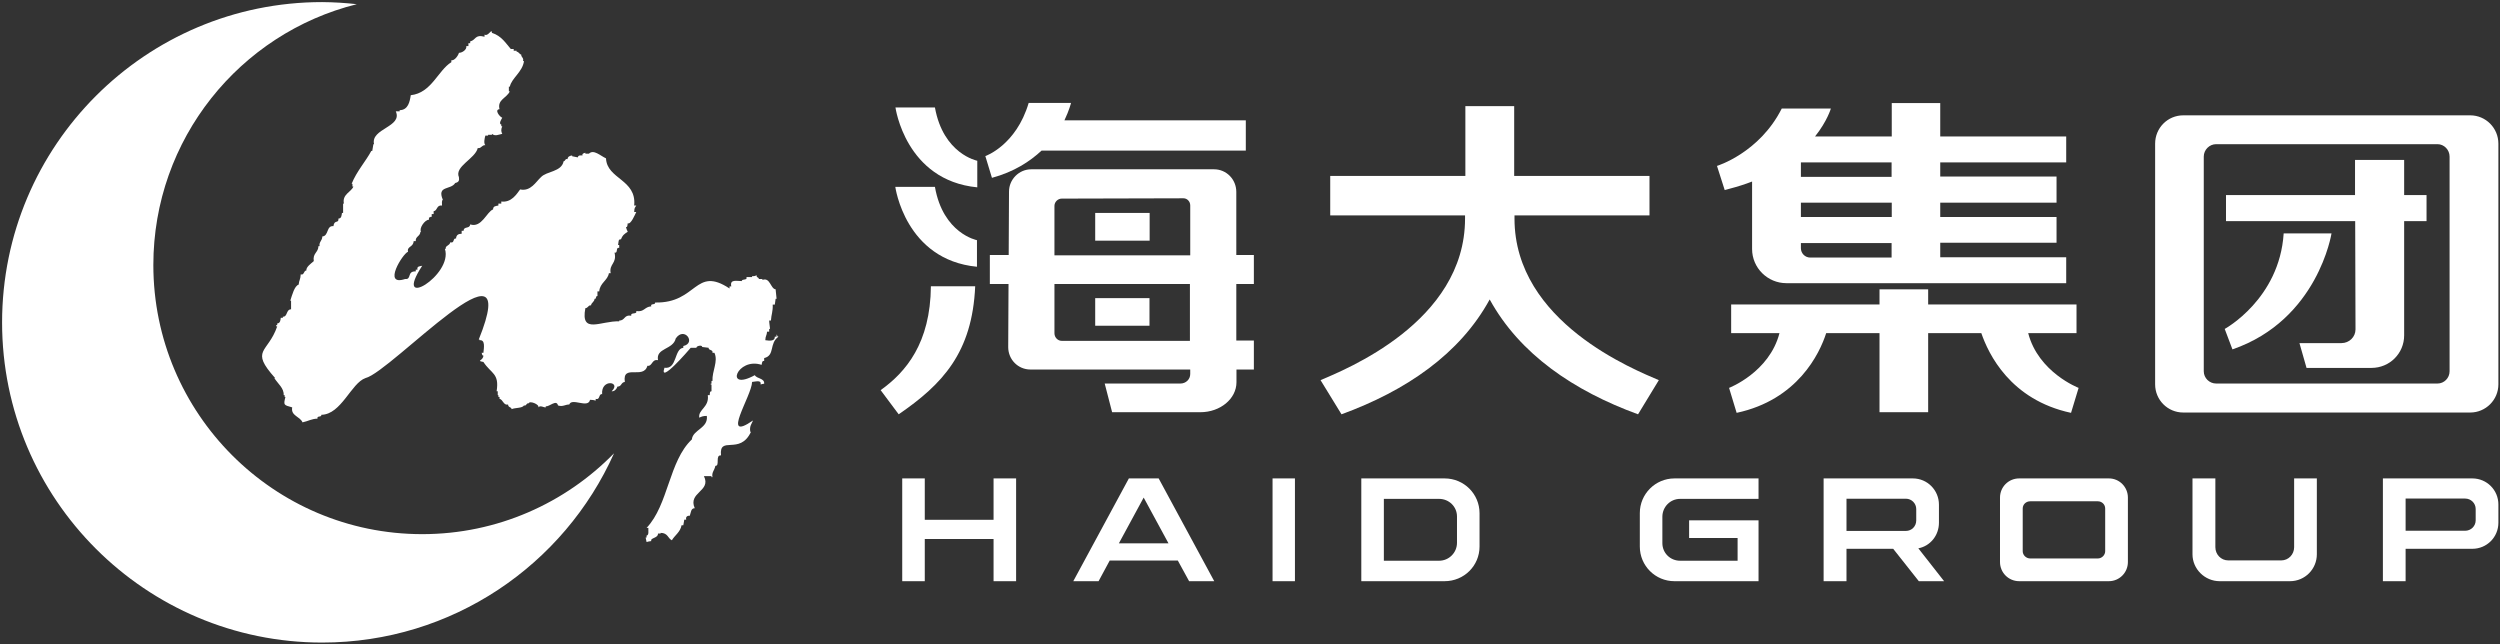 <svg version="1.2" xmlns="http://www.w3.org/2000/svg" viewBox="0 0 1552 400" width="1552" height="400"><rect x="0" y="0" width="1552" height="400" fill="#333333" stroke="none"/><style>.a{fill:#fff}</style><path fill-rule="evenodd" class="a" d="m262.1 331.6c-92.1 0-166.9-74.9-166.9-167.1 0-78.2 53.7-143.8 126.3-161.9q-10.6-1.2-21.5-1.3c-109.6 0-198.7 89-198.7 198.9 0 109.7 89.1 198.7 198.7 198.7 80.7 0 150.2-48.2 181.2-117.5-30.2 30.9-72.4 50.2-119.1 50.2z"/><path fill-rule="evenodd" class="a" d="m305.4 20.4c6 1.9 8.7 6.6 11.7 10h1.8v1.1h1.8v0.6c1.4 0 1.7 1.6 2.9 1.8-0.2 1.6 1.7 1.9 1.1 4h0.6c-0.9 6.8-7.7 10.6-8.8 15.9h-0.6v2.9h0.6c-1.9 4.2-7.9 5.1-6.4 11.1-3.2 0.2-0.2 4.5 1.7 5.3-0.3 0.6-2.5 3.8-0.6 4.2v1.1h0.6c-0.8 1.8-0.8 3.2 0 4.7-2.2 0.4-4.4 1.7-6.4 0v0.6h-2.4v0.5h-1.7c-0.4 1.4-1.2 4.8 0 5.9-2.3-0.1-2.6 2.3-4.7 1.8-1.6 6.7-14.6 11.4-11.7 18.1 0.3 2 0 3.1-2.3 3.6-2.7 4.5-11.5 1.4-7.7 10.4-0.8 0.7-0.5 2.1-0.5 3.6-3.5-0.5-2.8 3.3-5.2 3.5v1.8h-1.2v1.7c-1.1-0.1-0.6 0.3-1.7 0.5v1.3c-2.6 0-6.3 5.4-4.9 7.5h-0.4c-0.2 2.9-3.2 2.8-2.9 5.8h-1.3c-0.2 3.9-4.3 3.1-3.5 6.6-3.2 1-16.1 21.7-1.8 16.9 4.2 0.5 1-5 6.6-4.7v-1.1h1.1c-0.6-2.1 1.3-2.1 2.9-2.4-18.8 28.7 19.4 5.8 14.1-10.5h0.5c-0.3-2.2 2.2-1.7 2.9-4.1 2.7 0.9 1.4-2.8 3.5-2.3 0.2-2.4 1.5-2.9 3.5-3v-1.8h1.2c0.1-3.1 3.8-1 4.1-4 7.1 2.4 10.3-7.9 14.2-9.3 0-2.1 1.7-2.1 3.3-2.4v-1.2h1.8v-1.3c6.3 0.8 9.5-4.6 11.7-7.5 6.6 1.4 9.8-4.8 12.9-7.6 3.5-3.8 12.8-3.2 14.1-9.9 1.1 0 0.9-1.8 2.4-1.3 0.2-1.6 1.3-2.1 2.9-2.3v0.5q1.7 0.3 3.5 0.7c0.3-1.5 1.6-1.2 2.9-1.2-0.3-1.2 0.8-1.4 1.8-1.7v0.6h2.2c2.9-2.9 7.1 1.3 10.6 2.9 0.6 13 19.1 13 17.5 29.3h1.3c-1 1.7-1.1 1.1-1.3 4h1.3c-0.8 1.6-3.4 8-5.3 7-0.3 1.3 0 2.4-1.1 2.4q0.4 1.5 1.1 2.9c-1.9 1.2-3.2 2-4.2 4.7-1.8-0.3-1.4 1.6-1.8 3.5h0.7v1.8c-2.4-0.6-0.5 3.5-2.9 2.9 1.6 6.9-3.5 6.9-2.4 12.8h-1.1c-0.7 4.5-5.6 6-6 11.3h-1.1v2.9c-1.3-0.3-0.5 2.1-1.8 1.7-0.1 2-2 2.3-2.2 4.1-1.6-0.4-1.8 1.7-3.5 1.7-3.2 16.6 9.8 7.7 21 8.2v-0.5c3.8 0 2.9-3.8 7.5-3-0.6-2.4 3.7-0.5 3.1-2.9 5 0.8 5.1-2.7 9.3-2.9-0.7-2.1 2.6-0.6 2.4-2.4 26.2 0.6 24.6-23 46.2-8.7v-1.3h1.1c-1.1-4.6 3.3-3.3 6.5-3.3 0-1.6 3.7-0.2 2.9-2.5h3.5v-0.6c1.6 0.2 1.7-0.2 2.9-0.5-0.5 1.5 1.3 1.1 1.3 2.3h2.2v0.6c4.8-1.9 5.1 5.6 8.2 5.8q0.3 3.1 0.6 5.9h-0.6q-0.3 1.8-0.5 3.6h-1.3c0.2 4.2-0.9 6.2-1.1 9.9h-1.1c0 1.5 0.6 4.9 0.5 5.2h-0.5v1.7h-1.3c-0.2 2.5-1 2.5-1.1 5.3 2.7 0.4 6.1 0.7 5.9-2.2h1.1v-1.3c0.7 0.3 0 1.3 1.2 1.3-6 4.2-2 11.6-8.9 13.3v1.8c-1.4-0.3-1.3 1.3-1.6 2.4-15.2-5-23.4 16.9-4.2 6.4 1.2 2.3 6.1 1.8 5.8 5.3-1.3 0.2-1.4 0.2-2.2 0.5 0.5-3-2.9-1.8-5.3-1.6-0.2 8.8-19.9 38.1 0.6 23.9-0.8 2-2.4 3.6-1.7 7.1h0.4c-6.9 14.8-19.9 1.9-18.6 14.6-3.8-0.3-0.5 6.6-3.5 6.5-0.6 3-2.4 4-1.8 7h-0.6v-0.6h-4.7c4.7 9.5-10.1 9.9-5.7 19.9-2.5 0-2.3 2.7-3.1 4.7-1.4-0.2-2.7 0.6-2.2 2.4h-1.2q-0.3 1.7-0.6 3.5h-1.1c-0.7 4.2-4.4 6.4-6 9.3-2.5-1.1-2.4-4.6-7-4.6v0.4h-1.6c0 3.1-4.9 2.5-4.2 4.7-1.6 0.2-1.9 0.3-2.9 0.6q-0.3-1.4-0.6-2.8h0.6v-1.2c1.6-0.3 1-2.9 1.1-4.8h-1.1c13.6-14.3 13.8-41.4 28.1-54.9 0.6-6.1 10.3-6.9 9.3-14.6-2.4 0-3.2 0.4-4.7 1.1-0.8-5.2 6.3-6.3 5.3-14h1.2c0.1-1.4 0-2.4 1.1-2.4v-4.2h-0.5v-0.5h0.5v-1.7h0.6c-0.3-6.3 3.7-12.1 1.2-17.5h-1.2c0.5-2.1-2.5-1.3-2.4-3.1q-1.9-0.3-4-0.5c0-1.6-4-0.5-3.5 0.5h-3.6c-1.1 1.3-20 23.3-16.3 12.4 8 1.1 5.9-11.8 11.7-12.4v-1.1c8.2-1.8 0.6-12.4-4.7-4.7-1.6 7.1-12.5 5.8-11 13.5-4-0.8-3.4 3.9-6.6 3.5-2.4 8.7-15.7-1.4-14 10-2.5 0.3-1.9 2.9-4.6 2.9-0.4 1.4-1.8 3.1-3.6 2.9 6.3-6-6.7-8-5.9 1.8-2.3-0.4-1.1 3.8-4 2.9v1.1c-1-0.3-1.9-0.5-3.5-0.5-1.2 5.6-11.3-1.5-12.9 2.9-2.6 0-4 1.6-7 0.6-0.9-4-5.5 1-7.6 0.5v0.7c-1.4 0.1-3.4-1.5-4.6 0 0.9-1.8-5.5-4.4-6-2.5-1.6-0.3-1.3 1.8-2.9 1.3-1.1 1.8-5.4 1.3-7.7 2.3-0.1-1.5-2.1-0.8-2.2-2.9-2.8 0.8-3.2-3.2-5.3-3.5v-1.2h-0.7v-1.1h-0.4v-2.4h-0.7c1.8-11.3-3.4-10.8-8.2-18.2-4.8-0.9-0.1-0.6 0-4-0.9 0.2-0.8-1.1-1.1-1.7h1.1c0.3-3.1 1.3-8.2-2.4-7.8v-0.4h-0.5c28.6-70.9-54.2 20-70.3 23.9-8.9 3.1-15 22.6-27.4 22.8 0.2 1.8-2.9 0.3-2.4 2.4-3.5 0-5.9 1.6-9.3 2.3-1.5-3.7-7.4-4-6.4-9.3-5.3-1.5-5.5-1.3-4.2-6.5h-0.5v-1.1h-0.6c0.3-4.3-3.6-7.1-5.8-10.6h0.5c-15.9-17.8-4.5-15.3 1.3-32.1h-0.7v-0.7h0.7v-1.1c1.9-0.2 2-1.9 2.2-3.5h1.3v-0.7c3 0.2 1.9-4.5 5.1-4.6v-5.3h-0.5c1.2-3.7 2.6-9.2 5.2-10 0.3-2.9 1.1-3 1.3-6.4 2.2 0.8 1.7-2.3 3.5-2.4-0.3-2.1 3-4.4 4.6-5.8-0.8-5 2.8-5.2 2.9-9.3h0.7c-0.5-2.6 1.7-3.4 1.7-6 4.1-0.3 2.4-6.9 6.9-6.4 0.5-4.3 3.4-1.4 3.1-4.7 1.9-0.1 1.9-1.7 2.2-3.5h0.7v-5.8h0.5c-1.2-5.8 4.6-7.2 5.9-10.6h-0.6v-1.7h-0.5c3-7.6 9-14.3 12.2-20.4h0.6q0.3-2.1 0.7-4.2h0.4c-2.2-9.8 17.9-10.6 13.5-20.4h2.4v-0.7c5.3-0.1 6.3-5.3 6.9-9.3 12.9-1.4 16.9-15.4 25.2-20.5v-1.2c2.1 0.4 4.4-3.2 4.7-4.6 2.1 0 5-2 4.6-4.2h1.3v-1.8h1.1v-1.1c3.6-0.8 2.8-4.5 8.9-2.9v-1.3c2.5 1.3 4.5-4.3 4.6-1.1zm1245.6 68.8v149.4c0 9.6-7.8 17.5-17.5 17.5h-178.1c-9.8 0-17.5-7.9-17.5-17.5v-149.4c0-9.7 7.7-17.6 17.5-17.6h178.1c9.7 0 17.5 7.9 17.5 17.6zm-30.3 8c0-4.2-3.4-7.7-7.5-7.7h-137.4c-4.2 0-7.7 3.5-7.7 7.7v133.3c0 4.2 3.5 7.6 7.7 7.6h137.4c4.1 0 7.5-3.4 7.5-7.6z"/><path class="a" d="m1492.5 99.3h-30.5v21.8h-80.1v16.2h80.2l0.2 67.2c0 4.7-3.9 8.5-8.7 8.5h-26.1l4.4 15.4h40.3c11.3 0 20.3-9 20.3-20.2v-70.9h13.9v-16.2h-13.9z"/><path fill-rule="evenodd" class="a" d="m1447.4 144.9c0 0-8.4 53.7-61.5 72l-4.8-12.7c0 0 34-18.5 36.6-59.3zm-417.6 91.1l-12.9 21.2c-40-14.6-73.5-37.4-92.1-71.3-18.5 33.9-52 56.7-92 71.3l-13-21.2c14.5-6.3 89.7-35.8 89.7-100.3v-2h-83.7v-24.5h83.9v-43.3h30.3v43.3h84v24.5h-83.8v2c0 64.5 75.1 94 89.6 100.3zm-413 61h14v63.8h-14v-26.2h-42.7v26.2h-14v-63.8h14v25.7h42.7z"/><path fill-rule="evenodd" class="a" d="m803.9 297v63.8h-13.9v-63.8zm-84.6 0l34.5 63.8h-15.6l-7-12.8h-42.3l-6.9 12.8h-15.7l34.5-63.8zm6.1 40.3l-15.4-28.4-15.4 28.4zm193.1-18.7v20.7c0 11.9-9.6 21.5-21.7 21.5h-51.7v-63.8h51.7c12.1 0 21.7 9.7 21.7 21.6zm-14 2c0-6.1-5-10.9-11.1-10.9h-34.3v38.4h34.3c6.1 0 11.1-5 11.1-11.1zm135-23.6h52.2v12.7h-48.7c-6.1 0-11 5-11 11.1v16.4c0 6.1 4.9 10.9 11 10.9h35.7v-14.1h-30.1v-11h43.1v37.8h-52.2c-11.9 0-21.5-9.6-21.5-21.5v-20.8c0-11.8 9.6-21.5 21.5-21.5zm384.7 0h14.1v47.1c0 9.1-7.3 16.7-16.7 16.7h-43.6c-9.3 0-16.9-7.6-16.9-16.7v-47.1h14.2v42.7c0 4.5 3.5 8.2 8 8.2h32.9c4.5 0 8-3.7 8-8.2z"/><path fill-rule="evenodd" class="a" d="m1321 308.9v40c0 6.6-5.3 11.9-11.8 11.9h-55.7c-6.6 0-11.9-5.3-11.9-11.9v-40c0-6.6 5.3-11.9 11.9-11.9h55.7c6.5 0 11.8 5.3 11.8 11.9zm-14.1 6.8c0-2.6-2.1-4.5-4.6-4.5h-41.9c-2.6 0-4.7 1.9-4.7 4.5v26.5c0 2.4 2.1 4.5 4.7 4.5h41.9c2.5 0 4.6-2.1 4.6-4.5zm-116 24.7l16 20.4h-15.7l-15.9-20.1h-29v20.1h-14.2v-63.8h55.4c9 0 16.2 7.3 16.2 16.3v11.2c0 7.9-5.4 14.5-12.8 15.9zm-1.3-24.4c0-3.5-2.9-6.4-6.4-6.4h-36.9v20h36.9c3.5 0 6.4-2.8 6.4-6.5zm361.4-2.8v11.3c0 9-7.2 16.2-16.2 16.2h-41.4v20.1h-14.1v-63.8h55.5c9 0 16.2 7.2 16.2 16.2zm-14.1 2.8c0-3.6-2.9-6.5-6.6-6.5h-36.9v20h36.9c3.7 0 6.6-2.9 6.6-6.5zm-306.9-109.2h-33v49.1h-30.2v-49.1h-33.1c-4.1 12.8-17.8 41.4-55.6 49.5l-4.7-15.5c0 0 25-9.6 31.3-34h-30v-17.8h92.1v-9.4h30.2v9.4h92.1v17.8h-30c6.3 24.4 31.3 34 31.3 34l-4.7 15.5c-37.8-8.1-51.3-36.7-55.7-49.5zm-159.3-88.8l-4.8-15c0 0 26.3-8 40.2-35.6h30.5c0 0-2.2 7.7-9.8 17.3h47.6v-20.7h30.1v20.7h78.2v16.1h-78.2v8.8h72.2v16.2h-72.2v8.9h72.2v16h-72.2v9h78.2v16.1h-173.7c-11.7 0-21.3-9.5-21.3-21.2v-41.9q-6.4 2.5-14.1 4.5c-1.2 0.3-2.1 0.6-2.9 0.8zm47.3 7.8v8.9h56.4v-8.9zm0-25v9h56.3v-9zm0 53.3c0 3.2 2.6 5.8 5.8 5.8h50.5v-9h-56.3zm-350.5 4.2h10.9v18h-10.9v35.1h10.9v18h-10.8v7.9c0 10.3-10.1 18.6-22.4 18.6h-54.8l-4.6-17.8h47c3.4 0 6.1-2.6 6.1-5.9v-2.8h-99.2c-7.7 0-13.8-6.2-13.8-13.9l0.2-39.2h-11.6v-18h11.7l0.2-39.4c0-7.5 6.2-13.8 13.8-13.8h113.5c7.7 0 13.8 6.3 13.8 14zm-28.8 18h-84.1v30.6c0 2.6 2.1 4.7 4.5 4.7h79.6zm0.2-48.8c0-2.4-1.9-4.4-4.2-4.4l-75.6 0.2c-2.4 0-4.5 2.1-4.5 4.5v30.7h84.3z"/><path fill-rule="evenodd" class="a" d="m679.9 132.2v17.2h33.8v-17.2zm0 52.9v17.1h33.7v-17.1zm-73.2-68.8v-16.5c0 0-21.1-4.1-26.3-33.1h-24.5c0 0 6.2 45.3 50.8 49.6z"/><path fill-rule="evenodd" class="a" d="m555.8 116h24.6c5.1 29.1 26.1 33.1 26.1 33.1v16.5c-44.6-4.3-50.7-49.6-50.7-49.6zm60-5.6l-4.1-13.5c0 0 19.1-6.6 26.9-33h26.3c0 0-1.1 4.5-4.1 10.8h112.6v18.8h-126.8c-7.2 6.7-17.1 13.2-30.8 16.9zm-57.9 146.8l-11.2-15c15.7-11.2 30.9-29.2 31.2-64.5h27.5c-1.8 41.3-20.4 60.9-47.5 79.5z"/></svg>